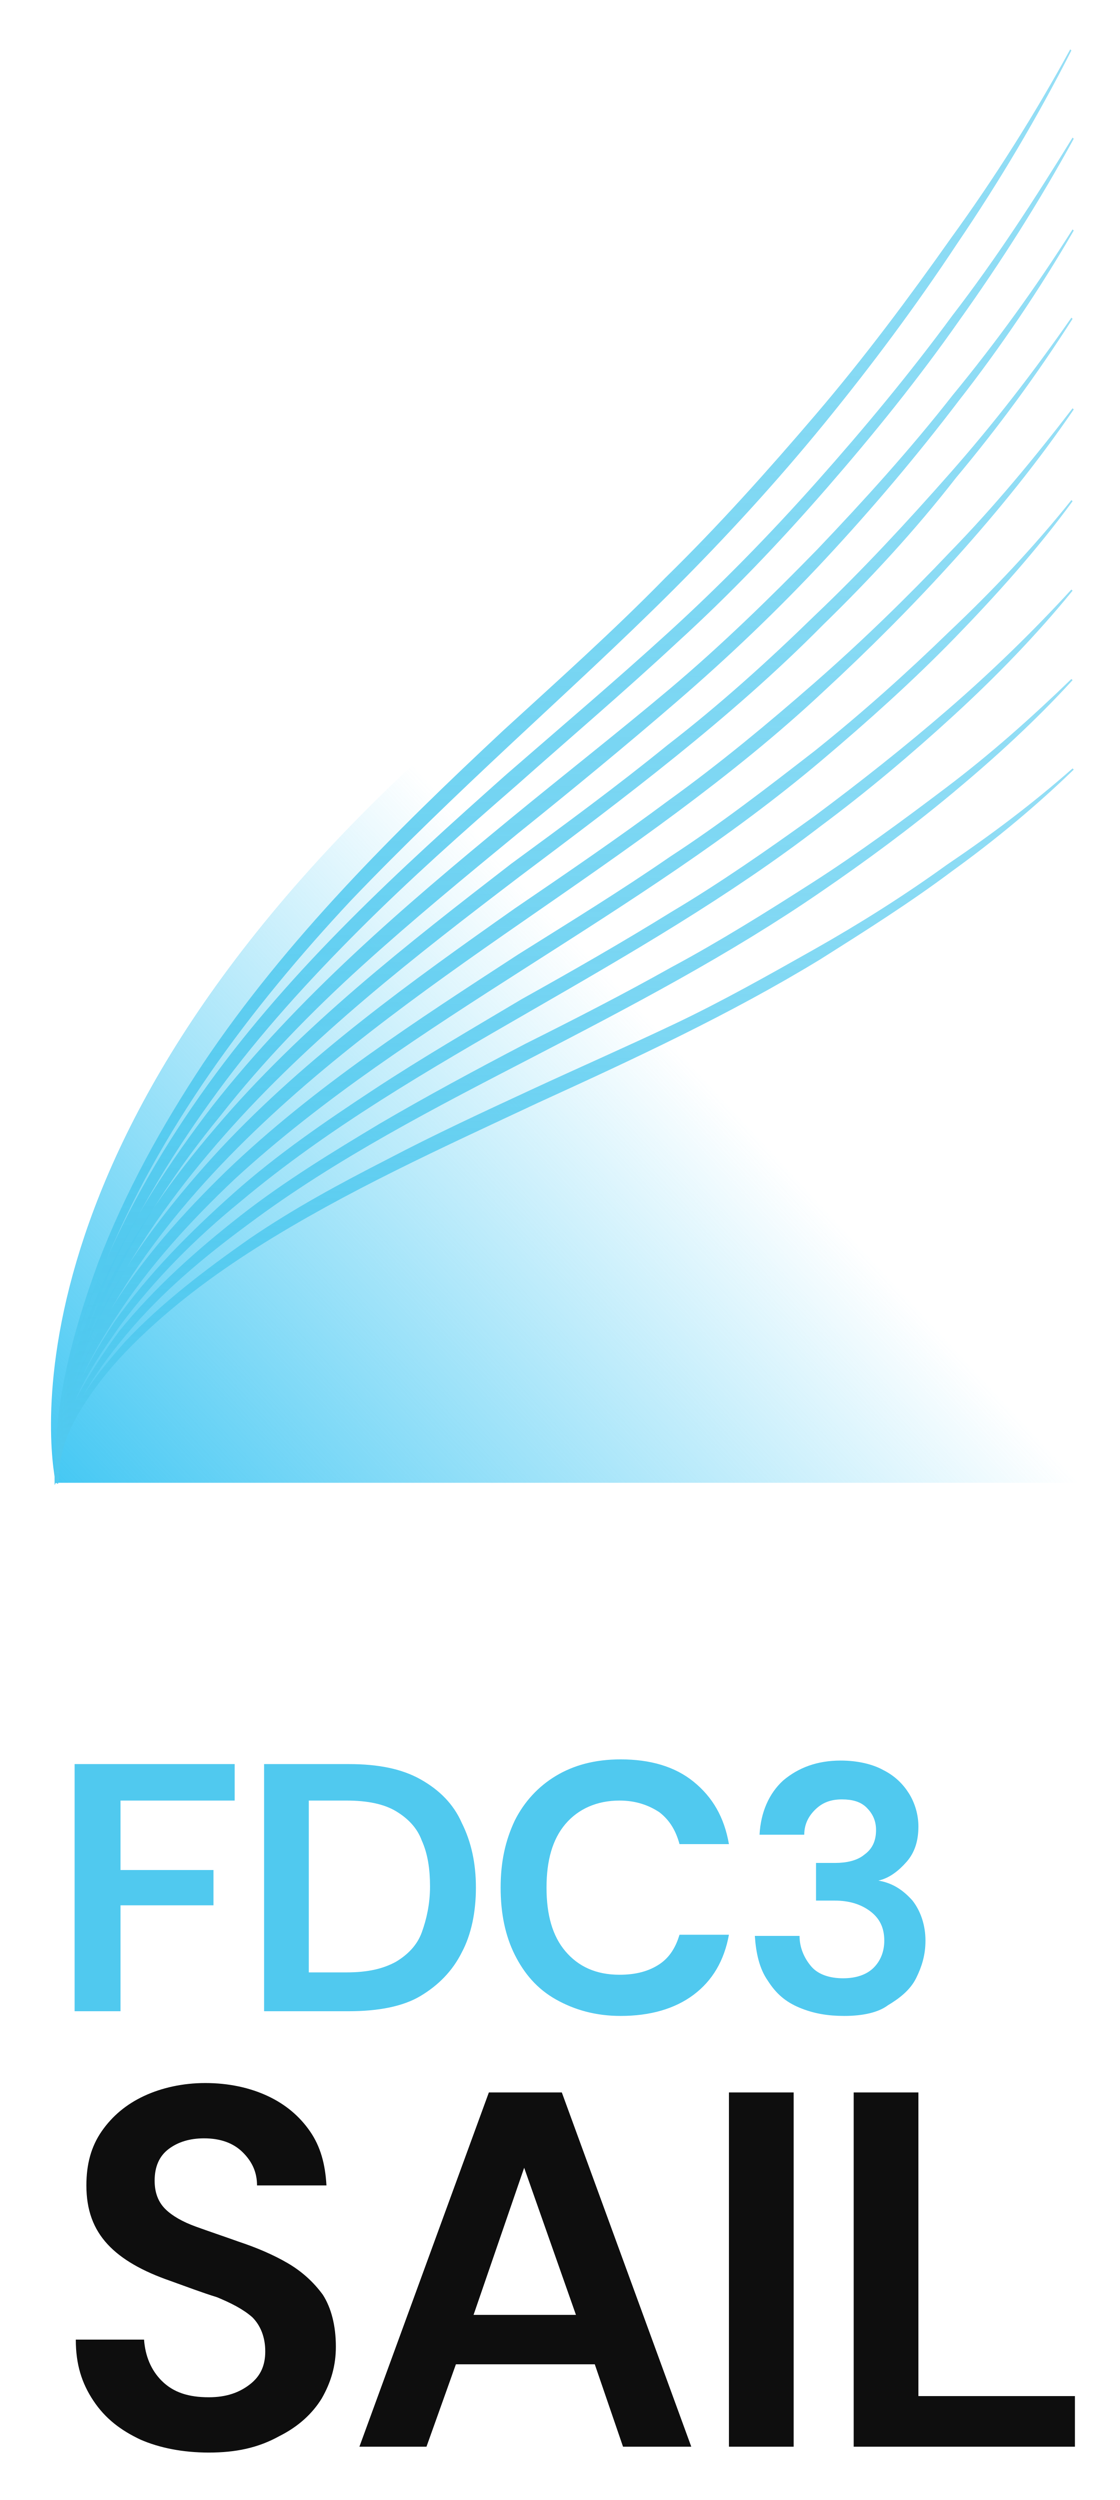 <svg xmlns="http://www.w3.org/2000/svg" role="img" viewBox="-4.34 2.91 95.17 212.42"><title>FDC3 Sail logo</title><style>svg {enable-background:new 0 0 88.3 211.3}</style><g><linearGradient id="SVGID_1_" x1="123.03" x2="7.137" y1="192.404" y2="84.788" gradientTransform="matrix(1 0 0 -1 0 224.613)" gradientUnits="userSpaceOnUse"><stop offset=".581" stop-color="#3ec6f3" stop-opacity="0"/><stop offset="1" stop-color="#3ec6f3"/></linearGradient><path fill="url(#SVGID_1_)" fill-rule="evenodd" d="M88.3,0c0,0-0.6,1.4-2,3.9c-5,9-19.8,32.6-51.7,60.5c-40.9,35.8-34.2,64.5-34.2,64.5h87.9V0z" clip-rule="evenodd"/><g><g><linearGradient id="SVGID_00000062163150134788116350000014238248698772220801_" x1="43.571" x2="43.571" y1="128.919" y2="6.75" gradientUnits="userSpaceOnUse"><stop offset="0" stop-color="#50c9ef"/><stop offset="1" stop-color="#50c9ef" stop-opacity=".6"/></linearGradient><path fill="url(#SVGID_00000062163150134788116350000014238248698772220801_)" d="M0.4,128.9c-0.3-6.4,1.4-12.7,3.6-18.7 c2.3-6,5.4-11.6,8.9-16.9C20,82.7,29.2,73.6,38.4,65c4.7-4.3,9.4-8.5,13.8-13c4.5-4.4,8.7-9.1,12.8-13.9c4.1-4.8,7.9-9.9,11.5-15 c3.7-5.1,7.1-10.5,10.1-16l0.1,0.1c-2.9,5.7-6.1,11.1-9.7,16.4c-3.5,5.3-7.3,10.4-11.3,15.3c-4,4.9-8.3,9.6-12.8,14.1 c-4.5,4.5-9.2,8.8-13.8,13.1c-4.6,4.3-9.2,8.7-13.6,13.3c-4.3,4.6-8.4,9.5-12,14.7c-3.6,5.2-6.7,10.7-9.1,16.6 c-2.4,5.8-4.2,12-4.1,18.4L0.4,128.9z"/></g><g><linearGradient id="SVGID_00000032634904339272408050000005866507810053066885_" x1="43.564" x2="43.564" y1="128.919" y2="14.411" gradientUnits="userSpaceOnUse"><stop offset="0" stop-color="#50c9ef"/><stop offset="1" stop-color="#50c9ef" stop-opacity=".6"/></linearGradient><path fill="url(#SVGID_00000032634904339272408050000005866507810053066885_)" d="M0.4,128.9c-0.2-3,0.2-6.1,0.9-9.1 c0.7-3,1.7-5.9,2.9-8.7c2.4-5.7,5.5-11,9.1-16c7.2-10,16.3-18.3,25.4-26.4c4.6-4,9.2-7.9,13.7-12c4.5-4.1,8.7-8.4,12.7-12.9 c4-4.5,7.9-9.2,11.5-14.1c3.7-4.8,7-9.9,10.2-15.1l0.1,0.1c-2.9,5.3-6.2,10.5-9.7,15.4c-3.5,5-7.3,9.7-11.3,14.3 c-4,4.6-8.2,9-12.7,13.1c-4.4,4.1-9.1,8.1-13.6,12.1c-4.6,4-9.1,8-13.4,12.3c-4.3,4.3-8.4,8.8-12,13.7 c-3.6,4.9-6.8,10.1-9.3,15.6c-2.4,5.5-4.3,11.5-4.3,17.6L0.4,128.9z"/></g><g><linearGradient id="SVGID_00000150808472305951242530000018079673051139565461_" x1="43.564" x2="43.564" y1="128.919" y2="22.07" gradientUnits="userSpaceOnUse"><stop offset="0" stop-color="#50c9ef"/><stop offset="1" stop-color="#50c9ef" stop-opacity=".6"/></linearGradient><path fill="url(#SVGID_00000150808472305951242530000018079673051139565461_)" d="M0.4,128.9c-0.2-2.9,0.2-5.9,1-8.7 c0.7-2.9,1.8-5.6,3-8.3c2.5-5.4,5.7-10.3,9.3-15c7.3-9.3,16.3-17,25.3-24.4c4.5-3.7,9.1-7.3,13.5-11c4.4-3.7,8.6-7.8,12.6-11.9 c4-4.2,7.9-8.5,11.5-13.1c3.7-4.5,7.1-9.2,10.2-14.1l0.1,0.1c-2.9,5-6.2,9.9-9.8,14.5c-3.5,4.6-7.3,9.1-11.3,13.4 c-4,4.3-8.2,8.3-12.6,12.1c-4.4,3.8-8.9,7.5-13.5,11.2c-4.5,3.7-9,7.4-13.3,11.3c-4.3,3.9-8.4,8.1-12,12.7 c-3.7,4.5-6.9,9.4-9.4,14.6c-2.5,5.2-4.5,10.9-4.4,16.7L0.4,128.9z"/></g><g><linearGradient id="SVGID_00000170959401119507838040000005566396642845385654_" x1="43.565" x2="43.565" y1="128.92" y2="29.728" gradientUnits="userSpaceOnUse"><stop offset="0" stop-color="#50c9ef"/><stop offset="1" stop-color="#50c9ef" stop-opacity=".6"/></linearGradient><path fill="url(#SVGID_00000170959401119507838040000005566396642845385654_)" d="M0.4,128.9c-0.2-2.8,0.3-5.6,1-8.3 c0.8-2.7,1.9-5.3,3.1-7.9c2.5-5,5.8-9.7,9.5-14c7.3-8.6,16.3-15.6,25.1-22.4c4.5-3.3,9-6.6,13.3-10.1c4.4-3.4,8.5-7.1,12.5-11 c4-3.8,7.8-7.9,11.5-12.1c3.7-4.2,7.1-8.6,10.3-13.2l0.1,0.1c-3,4.7-6.3,9.2-9.9,13.5C73.4,48,69.6,52.1,65.6,56 c-7.9,8-16.9,14.7-25.8,21.4C31,84.1,22.1,91,14.7,99.4c-3.7,4.2-7,8.7-9.6,13.6c-2.6,4.9-4.7,10.3-4.6,15.9L0.4,128.9z"/></g><g><linearGradient id="SVGID_00000078743004809875201180000008181072435582882992_" x1="43.565" x2="43.565" y1="128.92" y2="37.383" gradientUnits="userSpaceOnUse"><stop offset="0" stop-color="#50c9ef"/><stop offset="1" stop-color="#50c9ef" stop-opacity=".6"/></linearGradient><path fill="url(#SVGID_00000078743004809875201180000008181072435582882992_)" d="M0.4,128.9c-0.2-2.7,0.3-5.4,1.1-8 c0.8-2.6,2-5,3.2-7.4c2.6-4.7,6-9,9.7-13c7.4-7.9,16.2-14.2,25-20.4c4.4-3,8.8-6,13.1-9.2c4.3-3.1,8.4-6.5,12.4-10 c4-3.5,7.8-7.2,11.5-11.1c3.7-3.8,7.1-7.9,10.4-12.2l0.1,0.1c-3,4.4-6.4,8.6-10,12.6c-3.6,4-7.4,7.8-11.3,11.4 c-7.8,7.3-16.7,13.4-25.5,19.5c-8.8,6.1-17.5,12.3-25,20c-3.7,3.8-7.1,8-9.8,12.6c-1.3,2.3-2.5,4.7-3.4,7.2 c-0.9,2.5-1.5,5.2-1.4,7.8L0.4,128.9z"/></g><g><linearGradient id="SVGID_00000044878790915316622140000002685642720653397408_" x1="43.567" x2="43.567" y1="128.92" y2="45.037" gradientUnits="userSpaceOnUse"><stop offset="0" stop-color="#50c9ef"/><stop offset="1" stop-color="#50c9ef" stop-opacity=".6"/></linearGradient><path fill="url(#SVGID_00000044878790915316622140000002685642720653397408_)" d="M0.4,128.9c-0.1-1.3,0-2.6,0.2-3.9 c0.2-1.3,0.6-2.5,1-3.7c0.9-2.4,2.1-4.7,3.4-7c2.7-4.4,6.2-8.3,9.9-11.9c7.5-7.2,16.2-12.8,24.8-18.4c4.3-2.7,8.7-5.4,12.9-8.3 c4.3-2.8,8.3-5.9,12.3-9c4-3.2,7.8-6.6,11.4-10.1c3.7-3.5,7.2-7.2,10.4-11.2l0.1,0.1c-3,4.1-6.5,8-10,11.6 c-3.6,3.7-7.4,7.1-11.3,10.4C57.7,74.1,49,79.6,40.4,85.1c-8.6,5.5-17.3,11.1-24.8,18c-3.7,3.5-7.2,7.3-10,11.6 c-1.4,2.1-2.7,4.4-3.6,6.7c-0.9,2.4-1.6,4.9-1.5,7.4L0.4,128.9z"/></g><g><linearGradient id="SVGID_00000124871331452200634090000008068001397229220791_" x1="43.565" x2="43.565" y1="128.92" y2="52.688" gradientUnits="userSpaceOnUse"><stop offset="0" stop-color="#50c9ef"/><stop offset="1" stop-color="#50c9ef" stop-opacity=".6"/></linearGradient><path fill="url(#SVGID_00000124871331452200634090000008068001397229220791_)" d="M0.4,128.9c-0.2-2.5,0.4-5,1.4-7.2 c1-2.3,2.2-4.4,3.6-6.5c2.9-4.1,6.4-7.6,10.1-10.9c3.7-3.3,7.8-6.1,11.9-8.8c4.1-2.7,8.4-5.2,12.6-7.7c4.3-2.4,8.5-4.8,12.7-7.4 c4.2-2.5,8.2-5.3,12.1-8.1c3.9-2.9,7.7-5.9,11.4-9.1c3.7-3.2,7.2-6.6,10.5-10.2l0.1,0.1c-3.1,3.8-6.5,7.3-10.1,10.6 c-3.6,3.3-7.4,6.5-11.3,9.4c-7.8,6-16.3,10.9-24.8,15.8c-8.5,4.9-17,9.8-24.5,16.1c-3.8,3.1-7.3,6.6-10.2,10.5 c-1.4,2-2.8,4-3.8,6.3c-1,2.2-1.7,4.6-1.7,7.1L0.4,128.9z"/></g><g><linearGradient id="SVGID_00000057847913712137535500000003596239654786394545_" x1="43.566" x2="43.566" y1="128.92" y2="60.337" gradientUnits="userSpaceOnUse"><stop offset="0" stop-color="#50c9ef"/><stop offset="1" stop-color="#50c9ef" stop-opacity=".6"/></linearGradient><path fill="url(#SVGID_00000057847913712137535500000003596239654786394545_)" d="M0.4,128.9c-0.2-2.4,0.5-4.8,1.6-6.9 c1.1-2.1,2.4-4.1,3.8-6c3-3.7,6.6-6.9,10.3-9.8c3.7-2.9,7.8-5.4,11.8-7.8c4.1-2.4,8.2-4.6,12.4-6.8c4.2-2.1,8.3-4.2,12.4-6.5 c4.1-2.2,8.1-4.7,12-7.2c3.9-2.5,7.7-5.3,11.4-8.1c3.7-2.8,7.2-5.9,10.6-9.2l0.1,0.1c-3.2,3.5-6.6,6.6-10.2,9.6 c-3.6,3-7.4,5.8-11.2,8.4c-7.7,5.3-16.1,9.7-24.4,14c-8.3,4.3-16.7,8.6-24.2,14.2c-3.8,2.8-7.4,5.8-10.4,9.4 c-1.5,1.8-2.9,3.7-4,5.8c-1.1,2.1-1.9,4.3-1.8,6.7L0.4,128.9z"/></g><g><linearGradient id="SVGID_00000011013186336346170120000005450263450465288127_" x1="43.565" x2="43.565" y1="128.921" y2="67.983" gradientUnits="userSpaceOnUse"><stop offset="0" stop-color="#50c9ef"/><stop offset="1" stop-color="#50c9ef" stop-opacity=".6"/></linearGradient><path fill="url(#SVGID_00000011013186336346170120000005450263450465288127_)" d="M0.4,128.9c-0.2-2.3,0.7-4.5,1.8-6.5 c1.1-2,2.6-3.8,4.1-5.5c3.1-3.3,6.8-6.1,10.5-8.7c3.8-2.6,7.7-4.7,11.8-6.8c4-2.1,8.1-4,12.2-5.9c4.1-1.9,8.2-3.7,12.2-5.6 c4-1.9,7.9-4.1,11.8-6.3c3.9-2.2,7.7-4.6,11.3-7.2c3.7-2.5,7.3-5.2,10.7-8.2l0.1,0.1c-3.2,3.1-6.7,6-10.3,8.6 c-3.6,2.7-7.4,5.1-11.2,7.5c-7.7,4.7-15.9,8.5-24,12.2c-8.1,3.8-16.3,7.5-23.9,12.3c-3.8,2.4-7.4,5.1-10.6,8.3 c-1.6,1.6-3,3.3-4.2,5.2c-1.2,1.9-2.1,4-2,6.3L0.4,128.9z"/></g></g></g><g><g><path fill="#50c9ef" d="M2 173.8v-21h13.6v3.1H5.9v5.9h7.9v3H5.9v9H2zM18.1 173.8v-21h7.2c2.5 0 4.5.4 6.1 1.3s2.8 2.1 3.5 3.7c.8 1.6 1.2 3.4 1.2 5.5s-.4 4-1.2 5.5c-.8 1.6-2 2.8-3.5 3.7s-3.6 1.3-6.1 1.3H18.1zM21.9 170.5h3.2c1.8 0 3.1-.3 4.2-.9 1-.6 1.8-1.4 2.2-2.5.4-1.1.7-2.4.7-3.9 0-1.5-.2-2.8-.7-3.9-.4-1.1-1.2-1.9-2.2-2.5-1-.6-2.4-.9-4.2-.9h-3.2V170.5zM48.4 174.2c-2.1 0-3.9-.5-5.5-1.4s-2.7-2.2-3.5-3.8c-.8-1.6-1.2-3.5-1.2-5.7s.4-4 1.2-5.7c.8-1.6 2-2.9 3.5-3.8 1.5-.9 3.3-1.4 5.5-1.4 2.5 0 4.6.6 6.2 1.9 1.6 1.3 2.6 3 3 5.3h-4.2c-.3-1.1-.8-2-1.7-2.7-.9-.6-2-1-3.4-1-1.9 0-3.5.7-4.6 2-1.1 1.3-1.6 3.1-1.6 5.4s.5 4.1 1.6 5.4 2.6 2 4.6 2c1.4 0 2.5-.3 3.4-.9.9-.6 1.4-1.5 1.7-2.5h4.2c-.4 2.2-1.4 3.9-3 5.1C53 173.6 50.9 174.2 48.4 174.2zM67.4 174.2c-1.4 0-2.6-.2-3.8-.7s-2-1.2-2.7-2.3c-.7-1-1-2.3-1.1-3.8h3.8c0 1 .4 1.9 1 2.6.6.7 1.6 1 2.7 1 1.1 0 2-.3 2.6-.9.6-.6.9-1.4.9-2.3 0-1.1-.4-1.9-1.2-2.5-.8-.6-1.8-.9-3-.9h-1.6v-3.2h1.6c1 0 1.9-.2 2.5-.7.7-.5 1-1.2 1-2.1 0-.8-.3-1.4-.8-1.9s-1.2-.7-2.1-.7c-1 0-1.7.3-2.3.9s-.9 1.3-.9 2.1h-3.8c.1-1.9.8-3.5 2-4.6 1.3-1.1 2.9-1.7 4.9-1.7 1.4 0 2.7.3 3.6.8 1 .5 1.7 1.2 2.2 2 .5.8.8 1.8.8 2.8 0 1.2-.3 2.2-1 3-.7.8-1.5 1.4-2.4 1.6 1.2.2 2.1.8 2.9 1.7.7.9 1.1 2.1 1.1 3.4 0 1.2-.3 2.2-.8 3.2s-1.4 1.7-2.4 2.3C70.3 173.9 69 174.2 67.4 174.2z"/></g><g><path fill="#0e0e0e" d="M13.4 211.3c-2.2 0-4.2-.4-5.8-1.1-1.7-.8-3-1.8-4-3.3s-1.5-3.1-1.5-5.2h5.8c.1 1.4.6 2.6 1.5 3.5 1 1 2.3 1.4 4 1.4 1.5 0 2.6-.4 3.5-1.1.9-.7 1.3-1.6 1.3-2.8 0-1.2-.4-2.2-1.1-2.9-.8-.7-1.8-1.2-3-1.7-1.3-.4-2.6-.9-4-1.4-2.3-.8-4.1-1.8-5.3-3.1-1.2-1.3-1.8-2.9-1.8-5 0-1.8.4-3.3 1.3-4.6.9-1.3 2.1-2.3 3.6-3 1.5-.7 3.3-1.1 5.2-1.1 2 0 3.8.4 5.3 1.1 1.5.7 2.7 1.7 3.6 3 .9 1.3 1.3 2.8 1.4 4.6h-5.9c0-1.1-.4-2-1.2-2.8-.8-.8-1.9-1.2-3.3-1.2-1.2 0-2.2.3-3 .9-.8.6-1.2 1.5-1.2 2.7 0 1 .3 1.8.9 2.4.6.6 1.5 1.1 2.6 1.5 1.1.4 2.3.8 3.7 1.3 1.5.5 2.9 1.1 4.1 1.8 1.2.7 2.2 1.6 3 2.7.7 1.1 1.1 2.6 1.1 4.4 0 1.6-.4 3-1.2 4.4-.8 1.3-2 2.4-3.6 3.2C17.6 210.9 15.7 211.3 13.4 211.3zM26.2 210.8l11-30.1h6.2l11 30.1h-5.8l-2.4-7H34.4l-2.5 7H26.2zM35.9 199.6h8.7l-4.4-12.5L35.9 199.6zM57.6 210.8v-30.1h5.5v30.1H57.6zM68.2 210.8v-30.1h5.5v25.8h13.3v4.3H68.2z"/></g></g></svg>